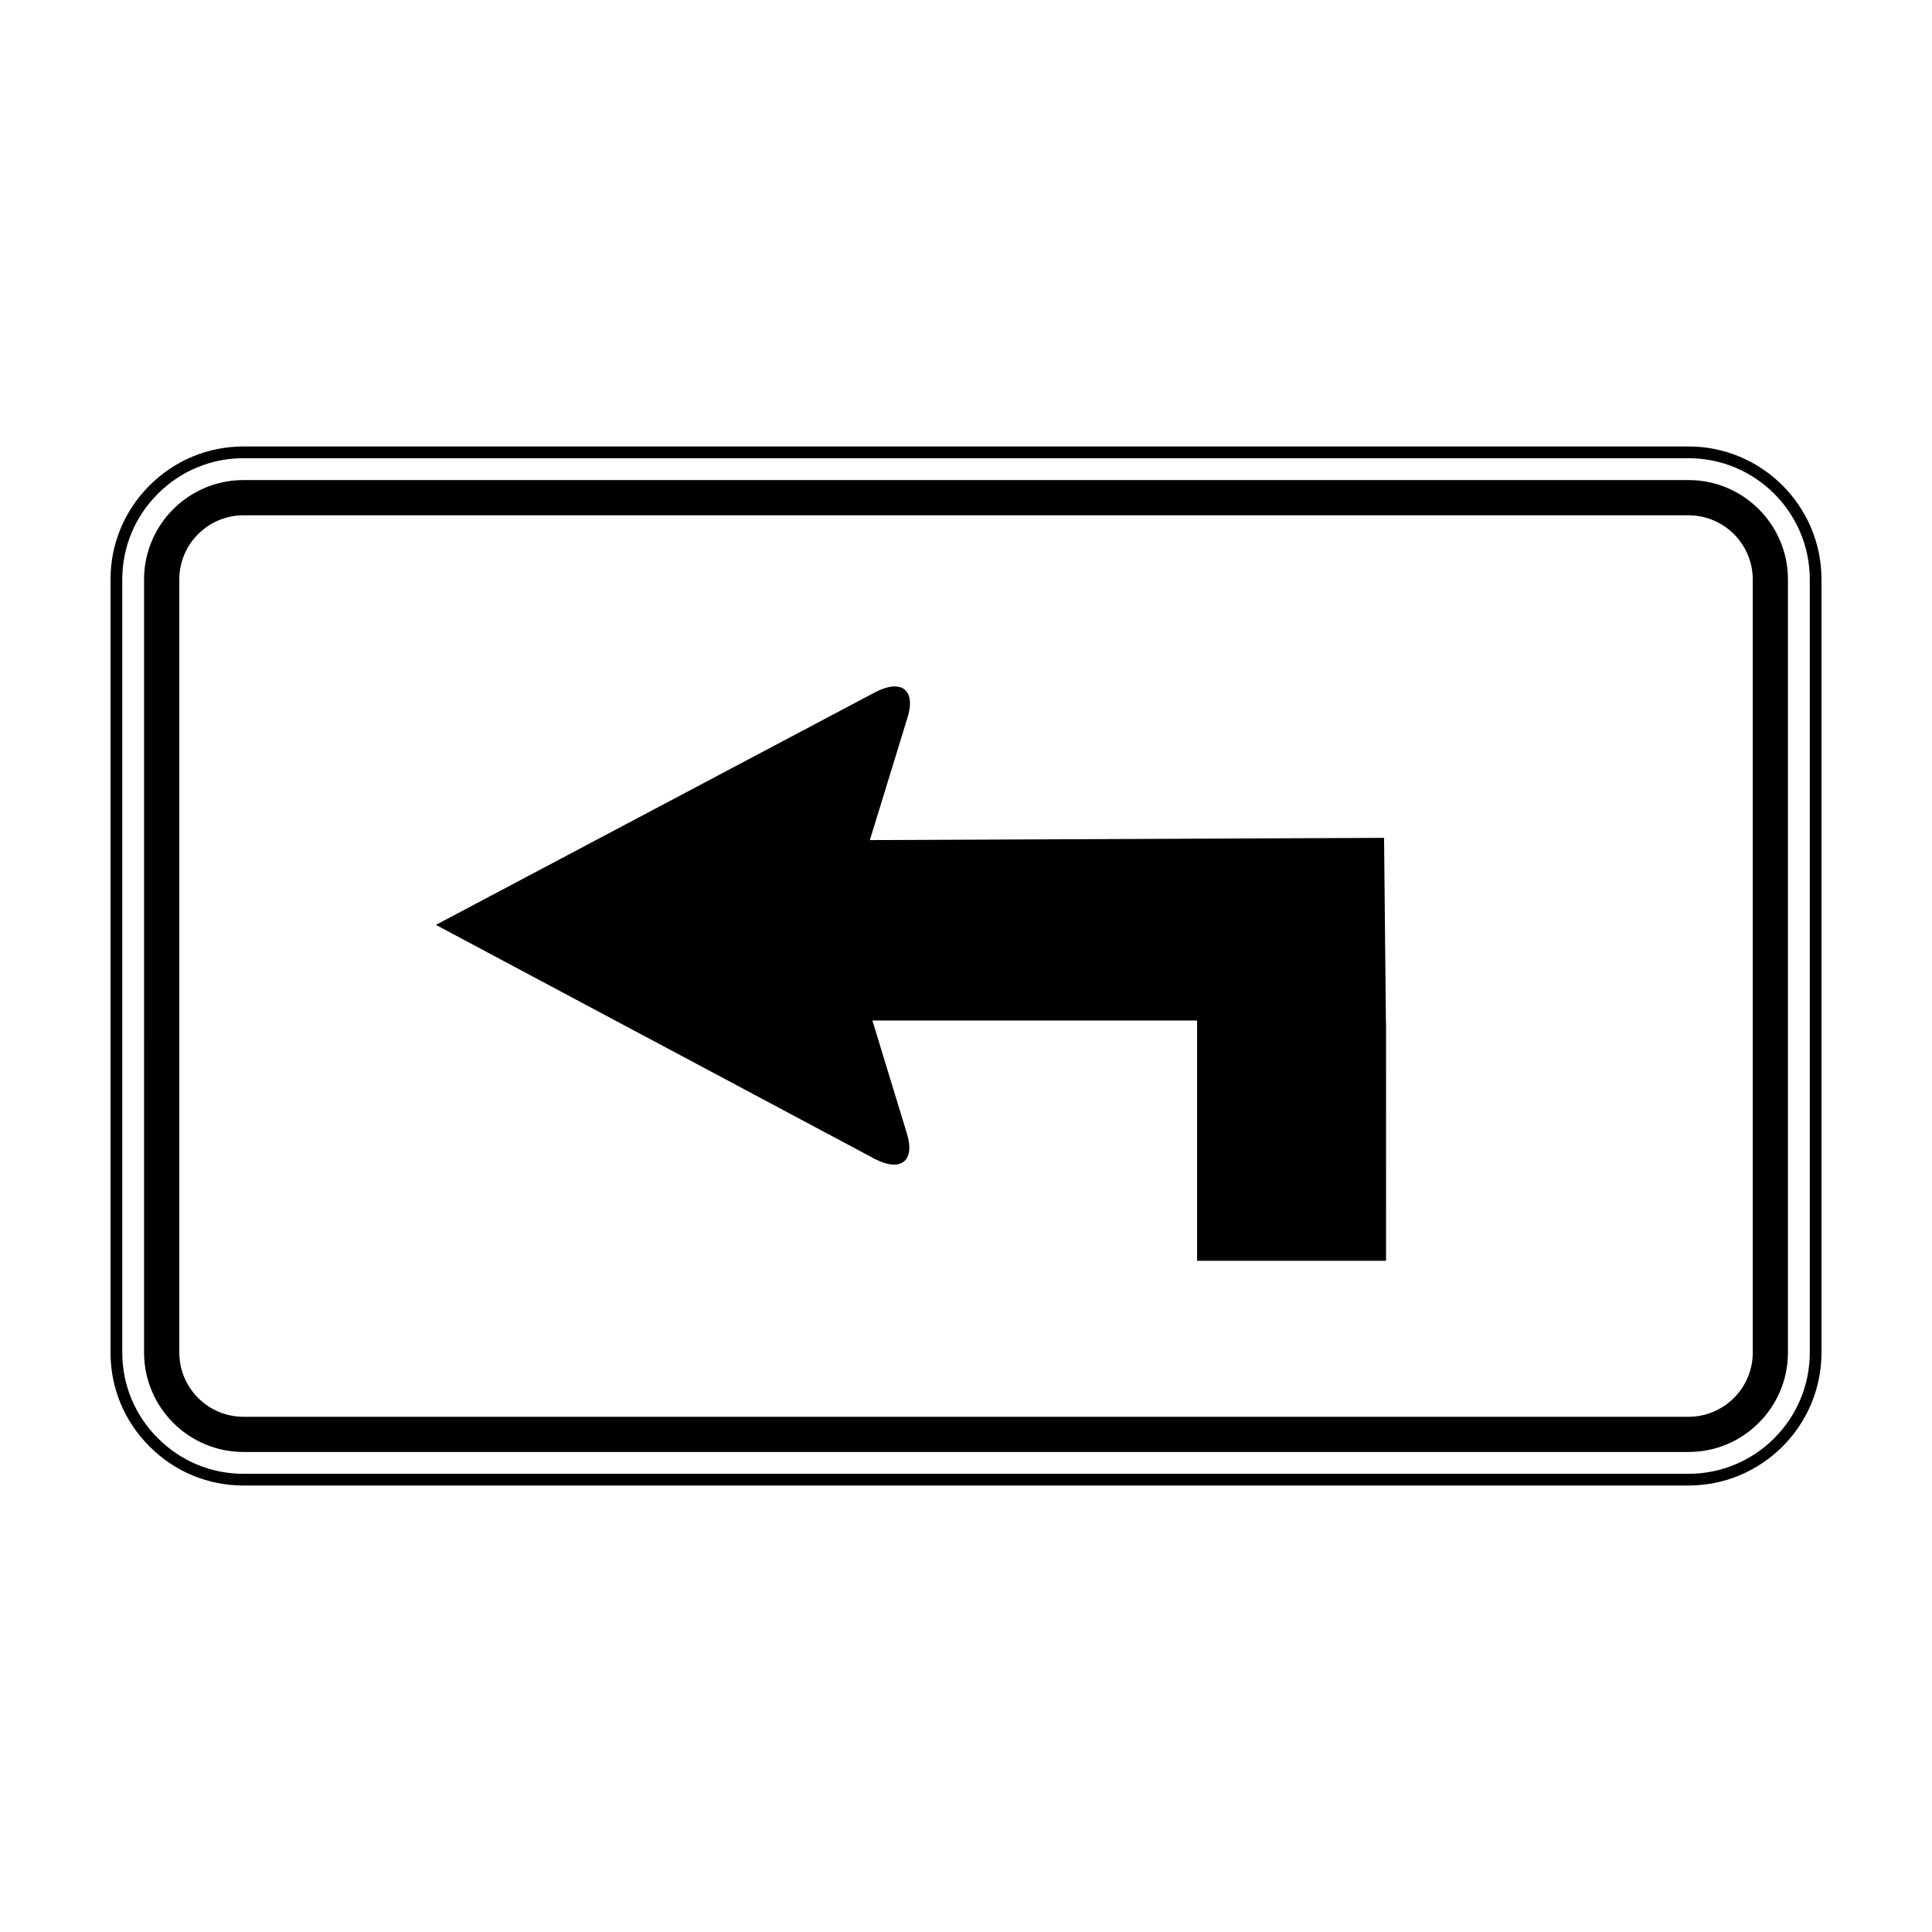 <?xml version="1.0" encoding="UTF-8"?>
<!-- Uploaded to: ICON Repo, www.svgrepo.com, Generator: ICON Repo Mixer Tools -->
<svg fill="#000000" width="800px" height="800px" version="1.1" viewBox="144 144 512 512" xmlns="http://www.w3.org/2000/svg">
 <g>
  <path d="m591.48 537.68h-382.95c-9.402 0-18.246-3.672-24.898-10.344-6.672-6.644-10.344-15.492-10.344-24.895v-204.89c0-9.395 3.672-18.242 10.344-24.902 6.664-6.66 15.504-10.332 24.895-10.332h382.96c19.426 0 35.23 15.809 35.23 35.238v204.89c0 19.422-15.801 35.23-35.23 35.23zm-382.95-272.25c-8.559 0-16.617 3.344-22.695 9.422-6.086 6.074-9.43 14.137-9.43 22.703v204.89c0 8.57 3.352 16.629 9.43 22.695 6.07 6.082 14.125 9.43 22.695 9.43h382.96c17.719 0 32.121-14.414 32.121-32.129v-204.89c0-17.715-14.402-32.121-32.121-32.121z"/>
  <path d="m591.48 528.79h-382.95c-14.531 0-26.348-11.82-26.348-26.344l-0.004-204.89c0-14.52 11.82-26.336 26.348-26.336h382.96c14.523 0 26.34 11.812 26.34 26.336v204.89c-0.004 14.527-11.812 26.344-26.34 26.344zm-382.95-248.23c-9.383 0-17.012 7.629-17.012 17v204.89c0 9.383 7.633 17.012 17.012 17.012h382.96c9.375 0 17.008-7.633 17.008-17.012l-0.004-204.89c0-9.371-7.633-17-17.008-17z"/>
  <path d="m510.79 366.04-136.27 0.59 9.871-32.117c2.469-7.496-1.273-10.707-8.316-7.141l-116.56 61.727 116.38 62.059c7.031 3.594 10.785 0.383 8.332-7.125l-9.035-29.594h86.051v63.688h50.074l0.004-63.062-0.035-0.012z" fill-rule="evenodd"/>
 </g>
</svg>